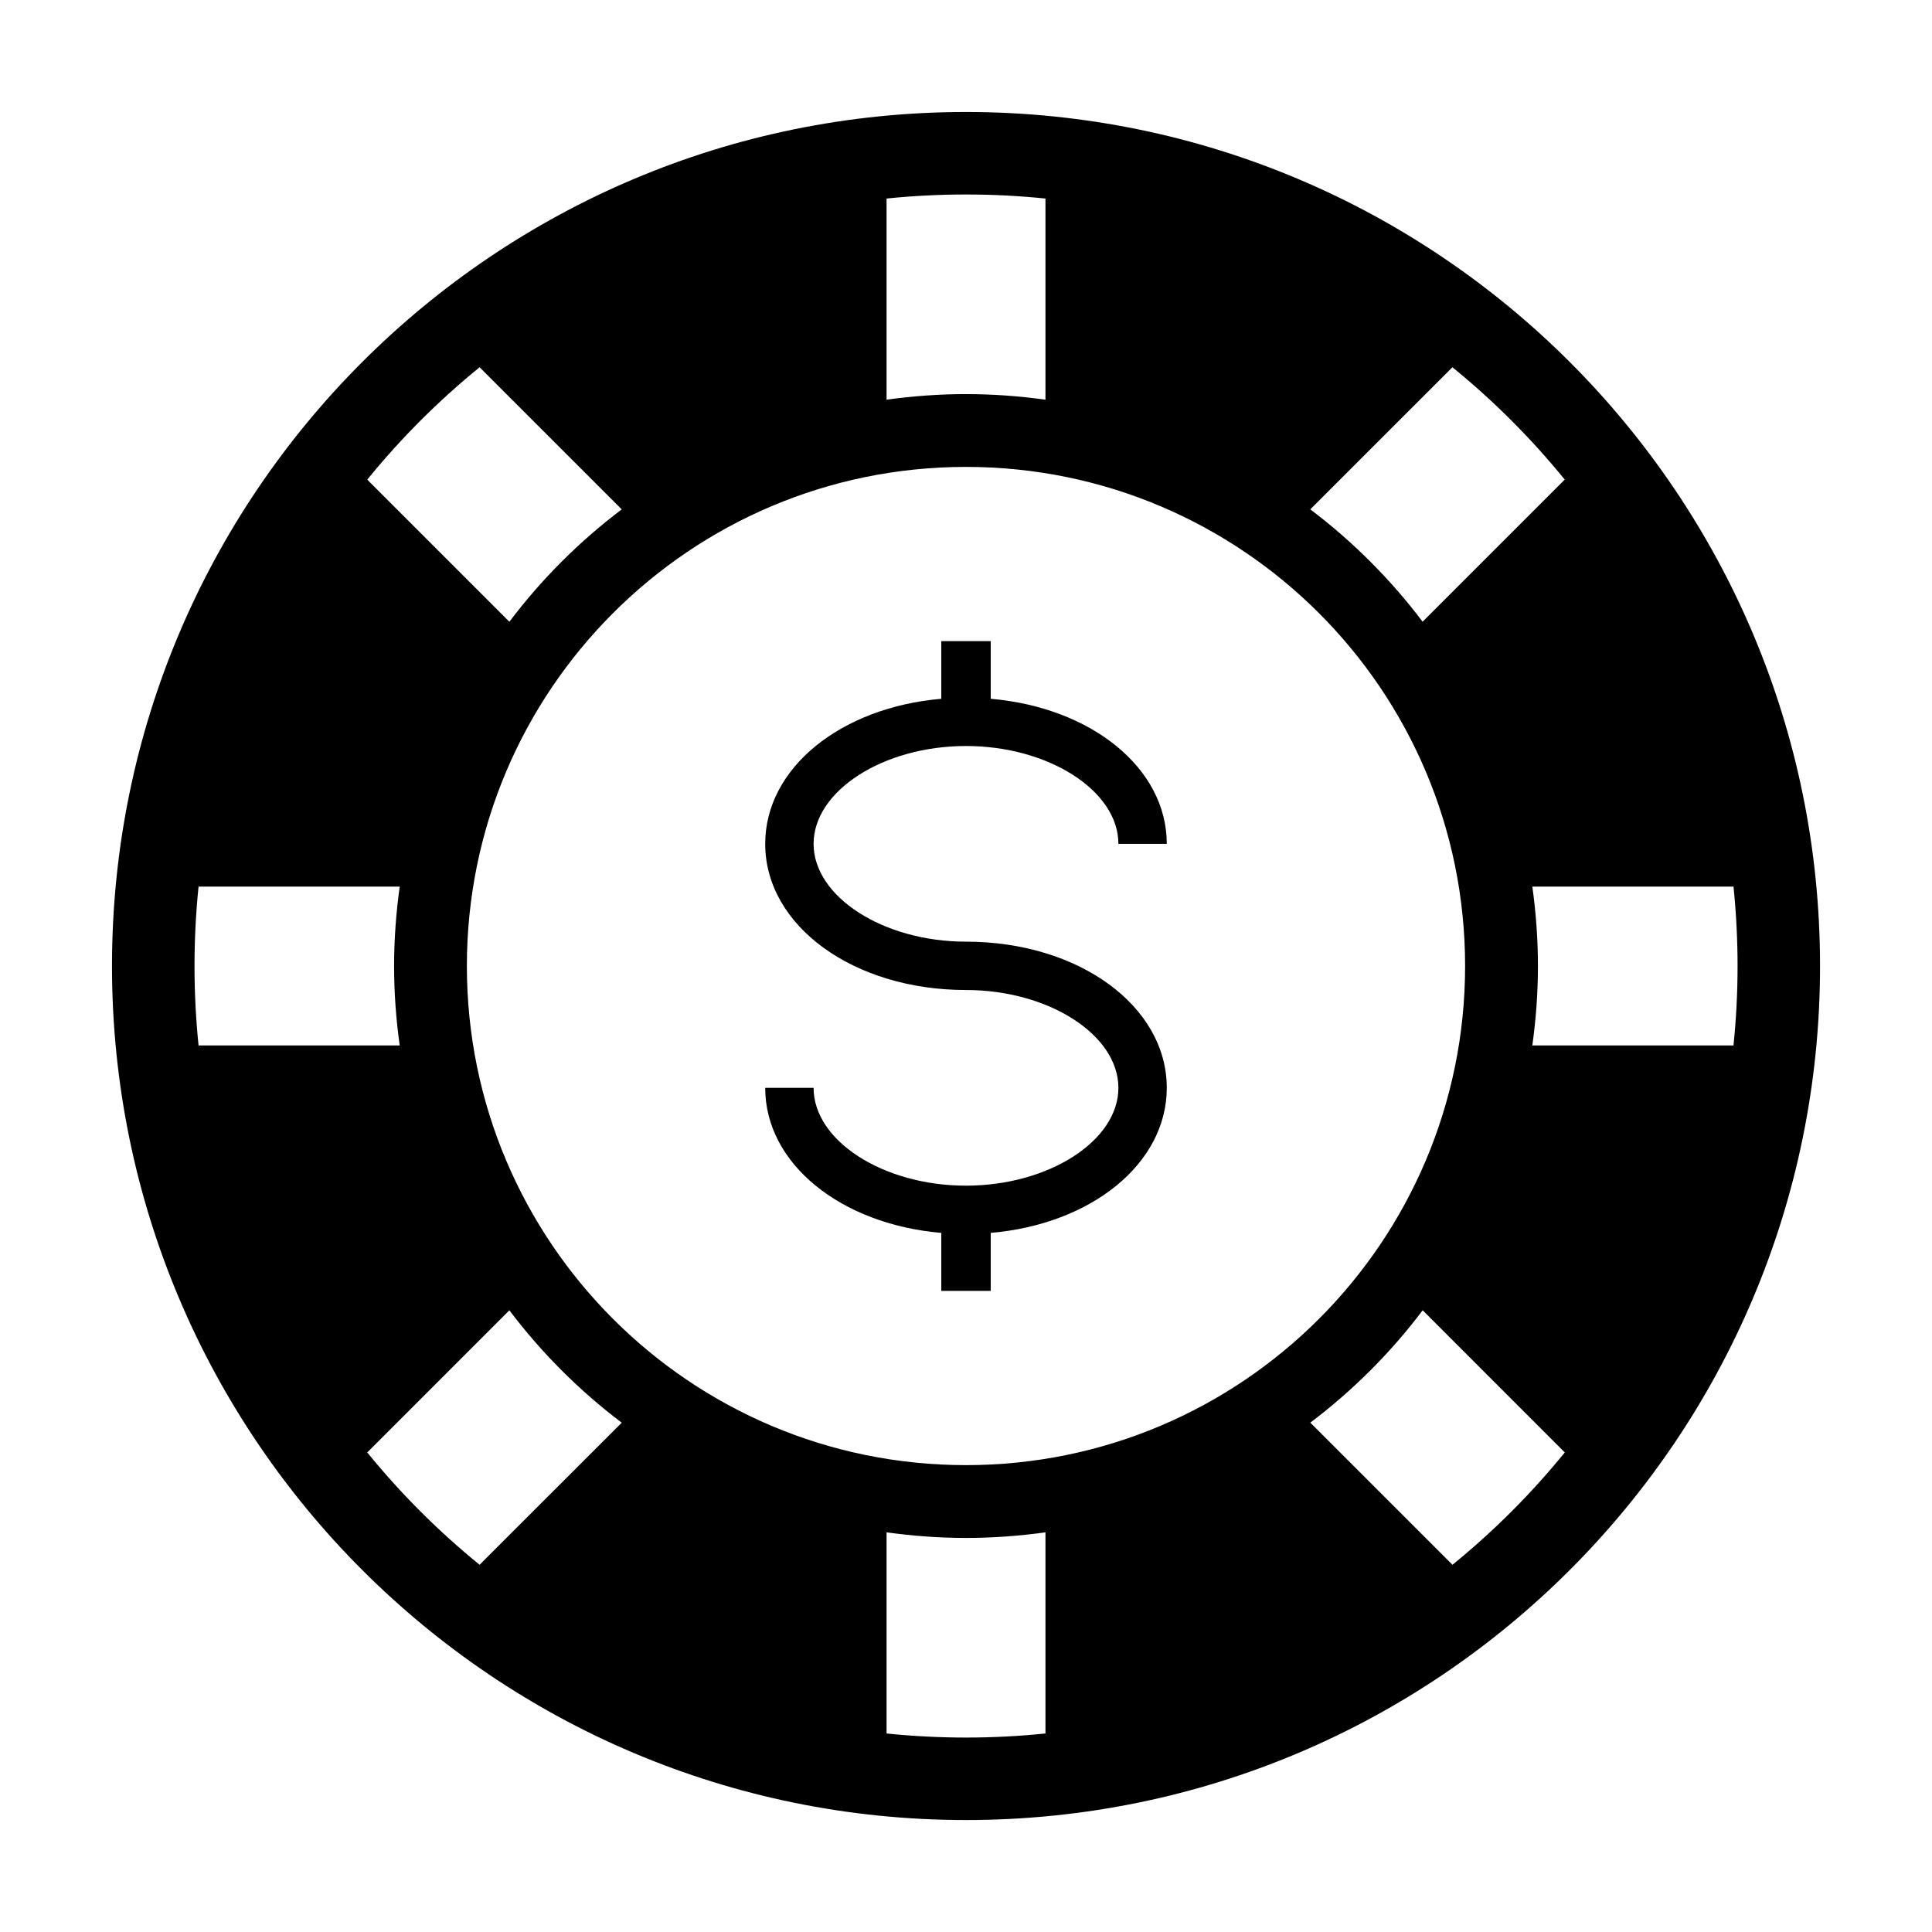 <?xml version="1.0" encoding="UTF-8"?>
<!-- Uploaded to: ICON Repo, www.iconrepo.com, Generator: ICON Repo Mixer Tools -->
<svg fill="#000000" width="800px" height="800px" version="1.1" viewBox="144 144 512 512" xmlns="http://www.w3.org/2000/svg">
 <g>
  <path d="m400 173.68c-125 0-226.32 101.33-226.32 226.32 0 124.99 101.33 226.33 226.32 226.33 125 0 226.33-101.33 226.33-226.33-0.004-124.99-101.33-226.32-226.33-226.32zm128.9 67.645c10.918 8.879 20.895 18.859 29.773 29.773l-37.664 37.664c-8.5-11.254-18.52-21.281-29.773-29.781zm3.367 158.68c0 73.051-59.219 132.27-132.27 132.27s-132.27-59.219-132.27-132.27 59.219-132.27 132.27-132.27c73.051 0 132.27 59.211 132.27 132.27zm-153.32-203.39c6.922-0.707 13.949-1.074 21.059-1.074s14.125 0.367 21.051 1.074v53.309c-6.883-0.953-13.91-1.484-21.055-1.484-7.148 0-14.172 0.527-21.055 1.484zm-107.85 44.711 37.668 37.664c-11.254 8.5-21.285 18.523-29.773 29.781l-37.668-37.664c8.879-10.922 18.859-20.906 29.773-29.781zm-74.477 179.73c-0.711-6.918-1.074-13.945-1.074-21.047 0-7.109 0.363-14.133 1.074-21.055h53.309c-0.957 6.887-1.492 13.906-1.492 21.059 0 7.148 0.527 14.168 1.492 21.043zm74.477 137.63c-10.914-8.887-20.895-18.852-29.773-29.773l37.664-37.668c8.5 11.254 18.523 21.285 29.781 29.785zm149.96 44.703c-6.922 0.711-13.941 1.082-21.051 1.082s-14.137-0.371-21.059-1.082v-53.305c6.883 0.953 13.906 1.484 21.055 1.484 7.144 0 14.172-0.527 21.055-1.484zm107.86-44.703-37.672-37.668c11.254-8.496 21.285-18.52 29.781-29.773l37.66 37.668c-8.879 10.918-18.855 20.895-29.77 29.773zm21.168-137.63c0.953-6.879 1.484-13.895 1.484-21.043 0-7.152-0.527-14.172-1.484-21.059h53.309c0.707 6.922 1.078 13.945 1.078 21.055s-0.371 14.133-1.078 21.051z"/>
  <path d="m400 393.55c-21.902 0-40.391-11.875-40.391-25.926 0-14.055 18.488-25.926 40.391-25.926 21.891 0 40.387 11.871 40.387 25.926h12.82c0-20.105-20.031-36.152-46.656-38.438v-15.281h-13.098v15.281c-26.633 2.289-46.664 18.332-46.664 38.438 0 21.723 23.371 38.738 53.211 38.738 21.891 0 40.387 11.875 40.387 25.926 0 14.051-18.496 25.926-40.391 25.926s-40.387-11.863-40.387-25.922h-12.82c0 20.113 20.031 36.152 46.664 38.438v15.371h13.098v-15.371c26.625-2.293 46.656-18.324 46.656-38.438 0-21.723-23.371-38.742-53.207-38.742z"/>
 </g>
</svg>